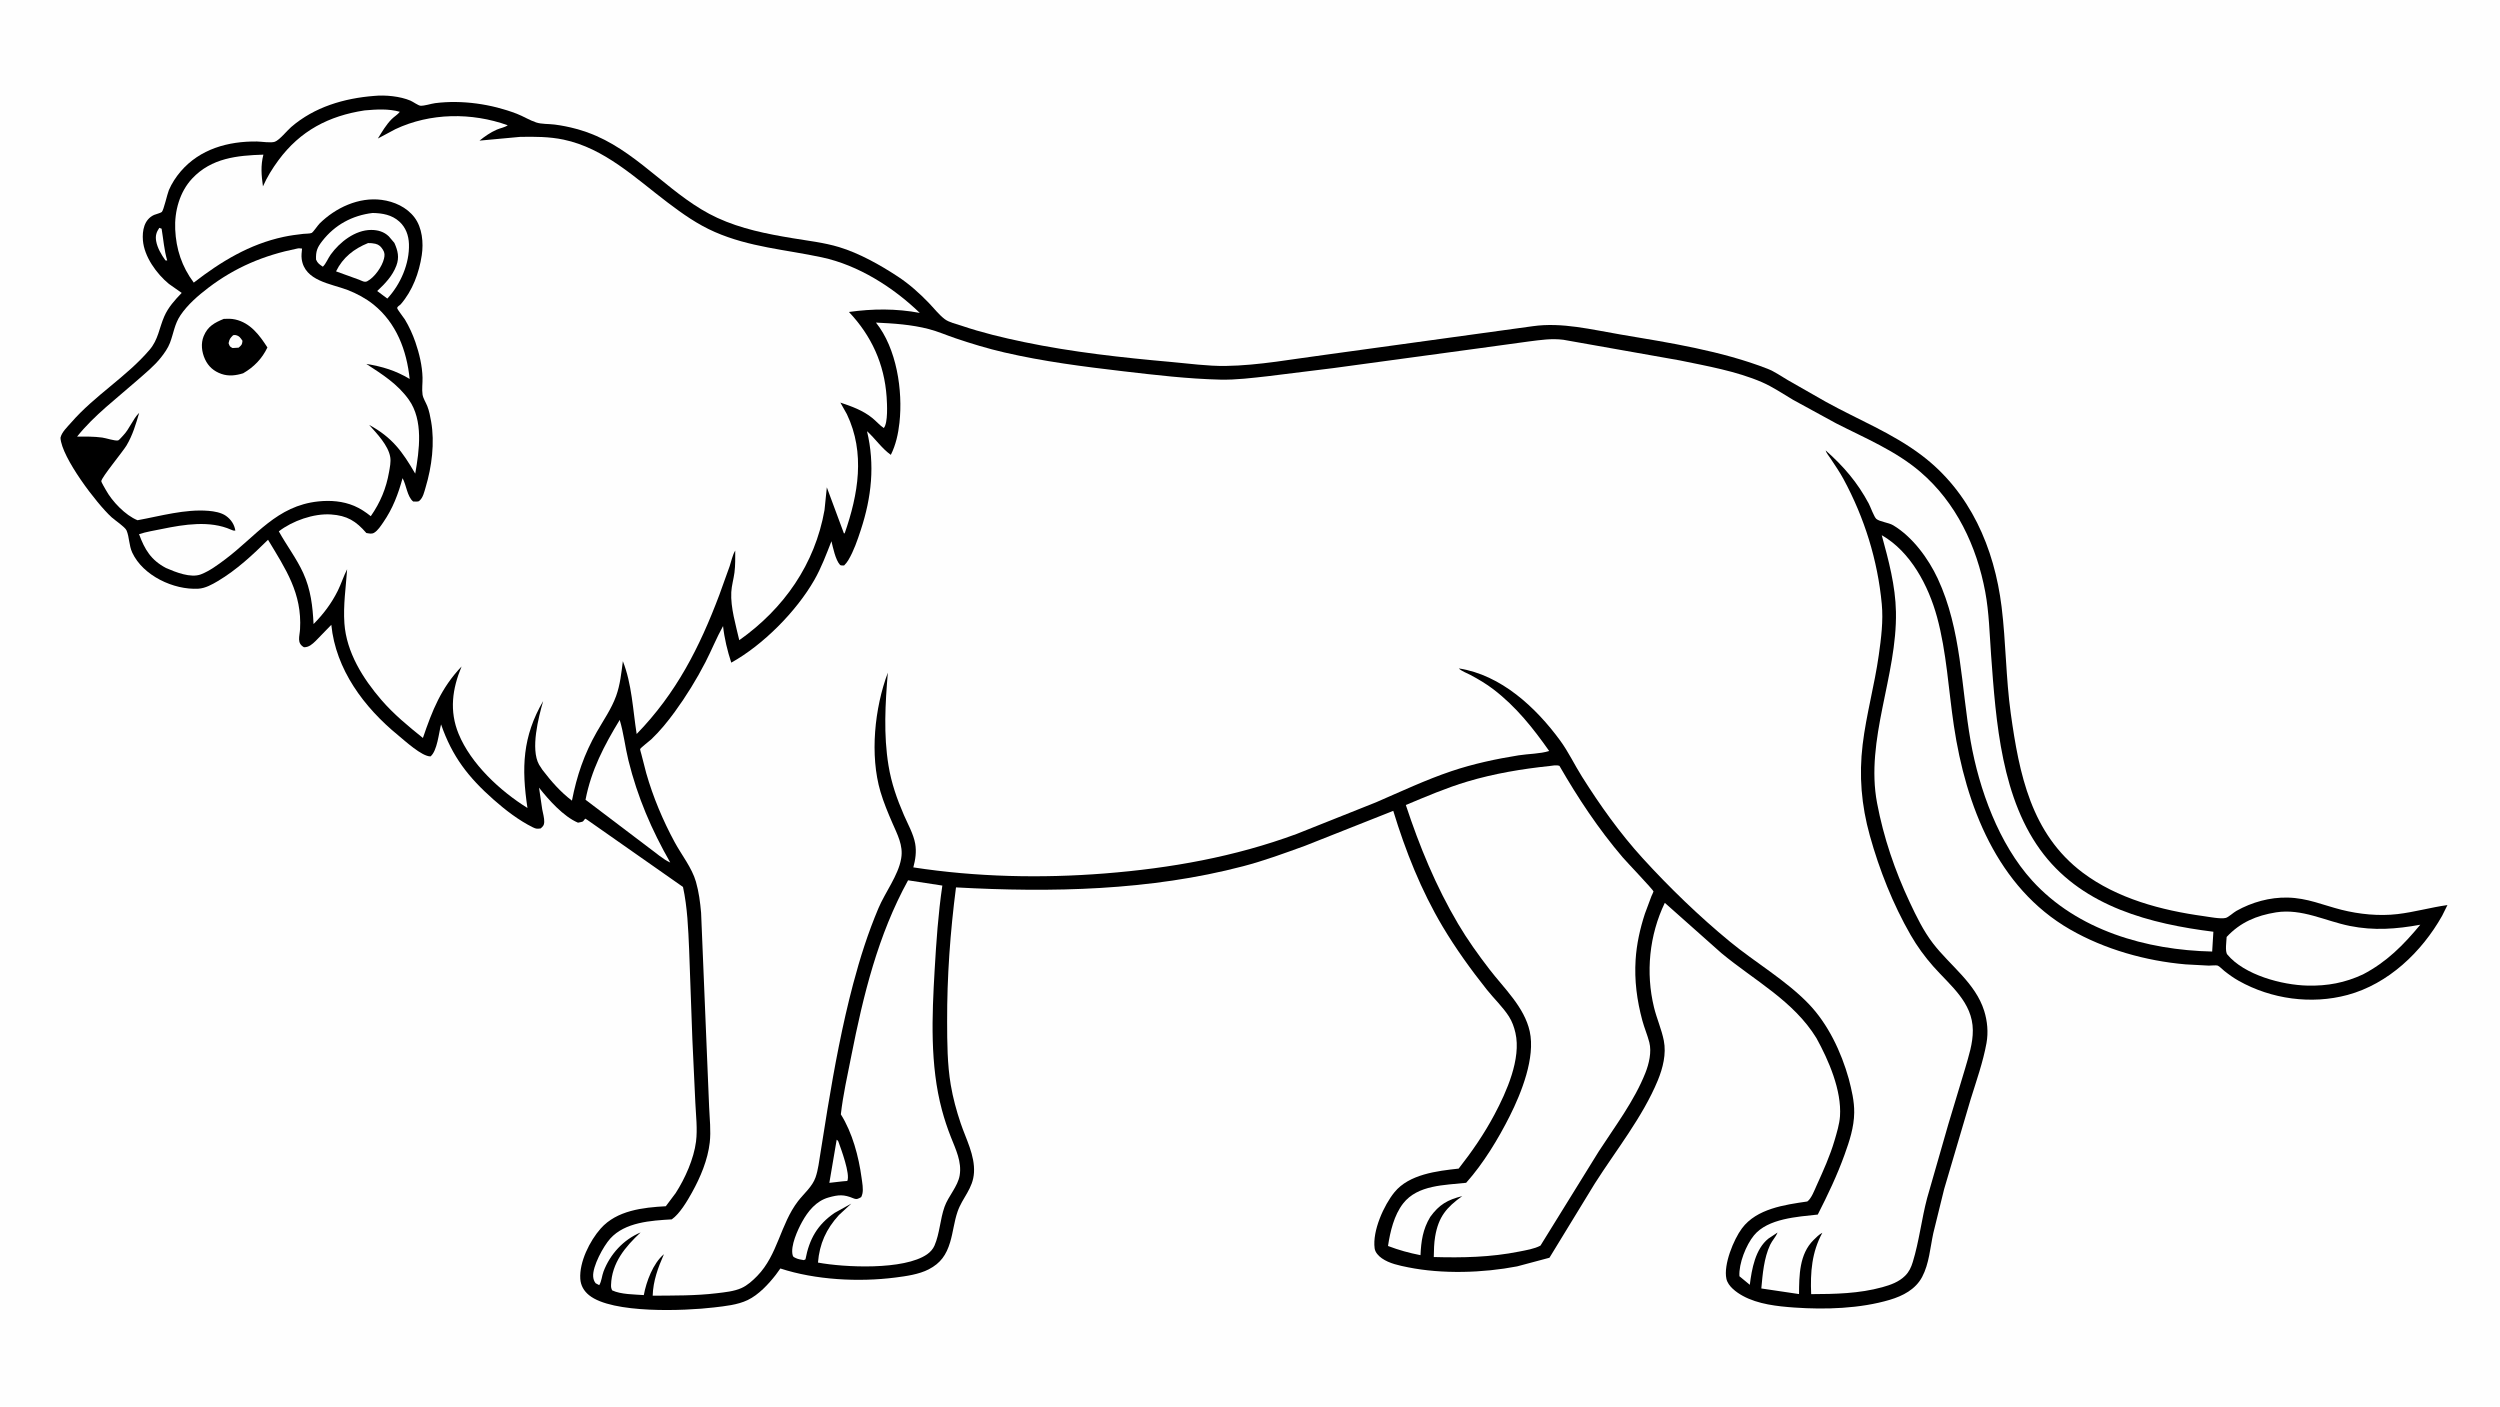 <svg version="1.1" xmlns="http://www.w3.org/2000/svg" style="display: block;" viewBox="0 0 2048 1152" width="1820" height="1024">
<path transform="translate(0,0)" fill="rgb(254,254,254)" d="M -0 -0 L 2048 0 L 2048 1152 L -0 1152 L -0 -0 z"/>
<path transform="translate(0,0)" fill="rgb(0,0,0)" d="M 306.532 78.426 C 315.659 77.519 327.837 78.735 336.219 82.29 C 338.245 83.148 342.625 86.298 344.371 86.45 C 347.548 86.726 353.113 84.787 356.5 84.36 C 378.563 81.576 402.622 85.09 423.365 93.05 C 428.749 95.117 433.849 98.399 439.276 100.185 C 443.717 101.647 449.589 101.288 454.324 101.896 C 466.024 103.396 477.835 106.54 488.652 111.274 C 525.359 127.34 551.431 161.667 587.632 178.328 C 607.182 187.325 628.017 191.478 649.098 194.962 C 661.728 197.049 675.1 198.572 687.364 202.279 C 703.949 207.291 721.042 216.91 735.5 226.408 C 744.81 232.524 753.115 239.96 760.837 247.954 C 764.942 252.204 769.296 257.813 773.971 261.327 C 777.485 263.969 783.317 265.215 787.479 266.629 C 804.281 272.337 821.441 276.445 838.803 280.067 C 878.338 288.316 919.205 292.811 959.407 296.382 C 974.137 297.69 989.203 299.839 1004 299.643 C 1031.13 299.284 1059.56 293.859 1086.54 290.383 L 1255.67 267.083 C 1279.69 263.682 1303.84 269.891 1327.5 273.874 C 1367.37 280.587 1410.31 287.267 1448.04 301.988 C 1453.85 304.256 1459.18 308.114 1464.58 311.25 L 1495.75 329.035 C 1522.29 343.75 1549.94 354.456 1574.33 372.919 C 1613.92 402.869 1633.77 448.69 1639.72 497.041 C 1643.28 525.985 1643.19 555.35 1647.22 584.308 C 1654.11 633.714 1663.84 682.88 1706.1 714.688 C 1734.36 735.966 1770.69 745.626 1805.3 750.365 C 1809.6 750.955 1819.35 752.902 1823.43 751.795 C 1825.54 751.223 1829.73 747.358 1832.03 746.071 C 1844.77 738.939 1859.42 734.825 1874.11 735.162 C 1890.34 735.533 1902.76 741.261 1918.01 745.125 C 1932.68 748.842 1948.99 750.456 1964.06 748.685 C 1977.86 747.064 1991.21 743.202 2004.95 741.291 L 2000.59 750.081 C 1983.88 779.744 1956.52 805.894 1923.1 814.918 C 1893.45 822.926 1860.63 818.346 1833.98 803.359 C 1829.69 800.949 1825.93 798.23 1822.08 795.177 C 1820.68 794.067 1818.29 791.529 1816.75 790.873 C 1815.64 790.404 1810.89 790.912 1809.44 790.894 L 1790.48 789.874 C 1757.85 787.058 1724.21 777.598 1695.81 761.271 C 1636.04 726.91 1610.36 659.429 1600.62 594.428 C 1596.19 564.907 1594.68 534.153 1586.81 505.305 C 1579.83 479.755 1565.22 451.817 1541.52 438.284 C 1547.14 458.848 1552.75 479.626 1553.16 501.089 C 1554.17 553.648 1527.85 605.703 1537.71 657.782 C 1543.05 686.011 1552.26 713.022 1564.47 739.016 C 1569.91 750.594 1575.68 762.465 1583.49 772.648 C 1597.5 790.918 1618.31 805.157 1625.44 827.951 C 1628.08 836.388 1628.91 845.597 1627.34 854.323 C 1624.55 869.79 1618.93 885.69 1614.27 900.678 L 1592.66 973.904 L 1583.76 1010.07 C 1581.2 1021.88 1580.37 1035.06 1574.63 1045.89 C 1569.22 1056.13 1558.84 1061.47 1548.16 1064.66 C 1523.84 1071.91 1495.2 1072.77 1470.12 1071.01 C 1456.07 1070.03 1440.2 1068.31 1427.67 1061.42 C 1422.53 1058.6 1415.62 1053.64 1414.28 1047.5 C 1411.74 1035.91 1420.21 1015.2 1427.04 1006.08 C 1439.08 989.992 1461.96 986.818 1480.54 984.115 C 1483.86 981.769 1486.43 974.861 1488.11 971.142 C 1493.56 959.097 1499.2 946.686 1502.9 933.977 C 1504.7 927.8 1506.88 920.724 1507.32 914.303 C 1508.75 893.031 1498.04 868.473 1488.04 850.308 C 1469.31 819.714 1437.09 803.037 1410.09 780.578 L 1363.82 739.461 C 1351.08 765.901 1348.03 796.673 1354.96 825.108 C 1357.19 834.273 1361.19 843.151 1363 852.351 C 1365.14 863.251 1362.22 874.87 1358.05 884.965 C 1345.71 914.87 1323.74 942.237 1306.41 969.484 L 1269.32 1030.2 L 1242.81 1037.28 C 1214.82 1042.67 1181.48 1043.68 1153.5 1038.04 C 1146.26 1036.58 1138.18 1034.96 1132.04 1030.67 C 1129.33 1028.78 1126.55 1025.89 1126.1 1022.5 C 1124.17 1008.16 1133.7 987.111 1142.38 976.489 C 1154.36 961.821 1177.17 959.11 1194.94 957.177 C 1206.05 942.971 1215.85 928.735 1224.33 912.779 C 1234.14 894.316 1246.31 867.214 1241.44 845.975 C 1240.38 841.333 1238.74 836.688 1236.18 832.654 C 1231.24 824.892 1223.78 817.837 1218.02 810.584 C 1205 794.199 1192.51 776.897 1181.8 758.89 C 1164.17 729.228 1151.4 697.037 1141.36 664.109 L 1069.26 692.664 C 1052.36 698.791 1035.89 704.888 1018.44 709.47 C 942.173 729.483 861.374 731.126 783.153 726.812 C 778.432 763.33 775.77 799.982 775.89 836.815 C 775.947 854.116 775.983 871.545 778.871 888.656 C 780.663 899.272 783.539 909.803 786.974 920 C 791.356 933.012 798.692 946.298 797.895 960.371 C 797.142 973.68 788.429 980.795 784.406 992.519 C 781.625 1000.62 780.812 1009.31 778.339 1017.51 C 775.207 1027.9 770.548 1034.65 760.823 1039.69 C 752.828 1043.84 742.256 1045.3 733.388 1046.43 C 703.438 1050.24 668.14 1048.43 639.264 1039 L 635.542 1044.16 C 629.539 1051.89 621.395 1060.63 612.452 1064.89 C 604.101 1068.87 593.943 1069.84 584.863 1070.92 C 561.018 1073.77 501.515 1076.19 482.585 1060.9 C 478.355 1057.48 475.733 1053.01 475.373 1047.5 C 474.478 1033.79 483.071 1016.46 492.086 1006.28 C 505.255 991.411 526.762 989.014 545.426 988.013 L 553.536 977.185 C 561.221 965.205 568.38 949.239 570.175 935.082 C 571.481 924.786 570.108 913.564 569.618 903.211 L 567.185 851.263 L 564.536 777.71 C 563.781 760.539 563.152 743.286 559.506 726.445 L 480.628 671.165 C 480.507 671.093 479.529 670.507 479.5 670.51 C 479.183 670.546 477.95 672.548 477.5 672.795 C 476.602 673.287 474.549 673.536 473.5 673.799 C 461.731 668.889 449.389 655.045 441.58 645.12 L 444.176 662.822 C 444.773 666.062 445.975 670.072 445.838 673.35 C 445.725 676.038 444.756 676.809 442.958 678.5 C 440.055 678.859 439.265 678.961 436.6 677.65 C 425.078 671.984 413.923 663.372 404.349 654.909 C 383.567 636.54 370.399 619.533 361.32 593.274 C 359.485 600.232 358.191 614.963 352.69 619.5 C 345.592 619.634 331.47 606.544 325.911 601.99 C 298.116 579.22 275.042 548.243 271.415 511.709 L 258.573 524.935 C 255.821 527.573 253.031 530.174 249 530.081 C 242.959 526.631 245.457 521.337 245.802 515.253 C 247.477 485.776 234.074 466.187 219.572 442.038 C 207.05 454.413 193.782 466.773 178.571 475.813 C 173.732 478.689 168.179 481.798 162.471 482.122 C 142.248 483.272 117.116 471.422 108.347 452.562 C 105.588 446.627 106.02 439.968 103.691 434.436 C 102.501 431.609 94.051 425.981 91.527 423.693 C 79.218 412.536 50.365 374.586 49.548 358.5 C 50.515 353.873 55.203 349.597 58.286 346.044 C 77.579 323.813 103.522 308.651 122.475 286.493 C 129.709 278.035 130.308 268.812 134.564 259.084 C 137.854 251.564 143.237 245.64 148.85 239.807 L 138.348 232.415 C 128.266 224.168 118.16 210.064 117.085 196.883 C 116.429 188.833 118.038 179.683 126.215 175.929 C 127.607 175.29 131.602 174.386 132.537 173.521 C 134.115 172.06 137.058 158.601 138.349 155.586 C 140.686 150.13 144.141 144.818 148.002 140.312 C 163.769 121.906 186.91 115.48 210.484 115.773 C 214.105 115.818 222.013 117.156 225.198 115.963 C 229.05 114.521 235.113 106.893 238.495 103.966 C 257.534 87.49 281.917 80.355 306.532 78.426 z"/>
<path transform="translate(0,0)" fill="rgb(254,254,254)" d="M 130.51 186.5 L 132.394 187.217 C 133.869 196.103 134.424 204.554 136.98 213.291 L 135.5 213.159 C 132.24 208.655 128.879 202.912 127.928 197.373 C 127.167 192.932 128.097 190.067 130.51 186.5 z"/>
<path transform="translate(0,0)" fill="rgb(254,254,254)" d="M 685.408 933.5 C 686.084 934.068 686.507 934.245 686.815 935.092 C 689.112 941.415 696.667 961.805 694.113 967.295 L 690.228 967.617 L 679.403 968.852 L 685.408 933.5 z"/>
<path transform="translate(0,0)" fill="rgb(254,254,254)" d="M 301.496 198.987 C 303.541 198.948 305.537 199.082 307.533 199.563 C 310.557 200.292 312.116 201.943 313.711 204.487 C 315.261 206.96 315.229 208.983 314.56 211.792 C 313.028 218.237 306.812 227.144 300.819 230.261 C 298.629 231.4 296.343 229.85 294.2 229.01 L 275.292 222.166 C 280.834 210.739 290.045 203.636 301.496 198.987 z"/>
<path transform="translate(0,0)" fill="rgb(254,254,254)" d="M 305.231 174.331 C 313.229 174.469 320.954 175.804 327.081 181.329 C 332.418 186.144 334.766 192.682 335.011 199.751 C 335.567 215.803 328.086 232.894 317.292 244.452 L 309 238.262 C 315.419 232.275 321.53 225.895 324.692 217.5 C 327.256 210.692 325.943 205.281 323.08 198.854 L 318.521 193.5 C 314.552 189.639 309.458 188.213 304.037 188.224 C 290.907 188.249 278.279 198.197 270.933 208.379 C 268.627 211.576 267.266 215.542 264.5 218.337 C 261.89 216.628 260.136 215.529 258.902 212.5 C 258.622 205.751 259.9 202.568 264.014 197.291 C 274.369 184.006 288.635 176.319 305.231 174.331 z"/>
<path transform="translate(0,0)" fill="rgb(254,254,254)" d="M 507.659 589.612 C 510.923 600.325 512.104 611.864 514.812 622.795 C 522.283 652.958 533.705 679.519 549.076 706.461 C 543.184 703.861 536.81 698.066 531.472 694.262 L 479.666 655.019 C 484.311 630.798 494.953 610.477 507.659 589.612 z"/>
<path transform="translate(0,0)" fill="rgb(254,254,254)" d="M 1864.53 747.26 C 1885.79 743.946 1904.71 754.313 1924.93 758.388 C 1944.72 762.377 1963 760.983 1982.71 757.396 C 1968.76 774.193 1955.15 787.965 1935.68 798.119 C 1920.88 804.991 1906.69 807.627 1890.4 807.271 C 1869.5 806.815 1838.6 798.611 1824.64 781.821 C 1822.58 779.354 1823.96 770.758 1824.07 767.412 C 1835.34 755.335 1848.54 749.861 1864.53 747.26 z"/>
<path transform="translate(0,0)" fill="rgb(254,254,254)" d="M 743.889 721.007 L 771.967 725.323 C 768.58 748.271 767.008 771.349 765.661 794.488 C 763.467 832.197 761.753 872.358 771.628 909.141 C 773.666 916.734 776.065 923.976 778.944 931.29 C 782.907 941.357 788.011 951.605 786.165 962.714 C 784.648 971.838 776.88 979.691 773.753 988.512 C 770.092 998.835 769.871 1010.2 765.516 1020.3 C 764.299 1023.12 762.04 1025.6 759.535 1027.35 C 740.619 1040.57 691.477 1038.15 670.08 1034.16 C 671.354 1018.7 676.755 1006.78 687.203 995.273 L 697.413 985.833 L 683.778 993.414 C 669.56 1003.1 662.974 1014.94 659.843 1031.5 L 658.5 1032.16 C 656.361 1031.75 653.858 1031.46 651.899 1030.48 C 650.575 1029.82 649.78 1029.69 649.373 1028.21 C 647.299 1020.68 653.569 1007.16 657.02 1000.89 C 661.925 991.986 668.601 983.706 678.708 980.848 C 687.019 978.497 691.282 978.267 699.067 981.5 C 701.946 982.696 703.015 981.878 705.5 980.522 C 705.888 979.655 706.229 978.783 706.453 977.858 C 707.391 973.98 706.321 968.613 705.795 964.688 C 703.461 947.289 698.244 927.679 688.815 912.741 C 690.629 896.723 694.224 880.873 697.346 865.068 C 707.205 815.158 719.219 765.873 743.889 721.007 z"/>
<path transform="translate(0,0)" fill="rgb(254,254,254)" d="M 243.346 203.5 C 244.753 203.098 246.019 203.329 247.441 203.5 C 247.159 206.266 246.775 209.24 247.146 212.006 C 249.563 230.057 270.984 232.156 284.745 237.41 C 292.089 240.215 299.854 244.405 305.988 249.351 C 324.742 264.469 333.167 286.836 335.598 310.296 C 323.932 303.327 313.344 300.17 300.056 297.98 C 313.118 306.499 325.677 314.336 334.915 327.302 C 346.937 344.173 343.532 368.727 340.155 387.845 C 329.544 369.73 321.364 358.211 302.37 347.911 C 308.699 354.95 318.171 364.797 319.696 374.387 C 320.317 378.291 319.382 382.611 318.716 386.473 C 316.393 399.943 311.54 411.511 303.752 422.724 C 299.582 419.374 295.098 416.373 290.159 414.286 C 280.889 410.368 270.719 409.588 260.79 410.622 C 226.668 414.176 209.848 439.055 184.5 458.061 C 178.479 462.575 171.648 467.662 164.572 470.375 C 156.216 473.579 143.842 468.577 136.027 465.182 C 123.701 458.702 118.498 449.98 113.913 437.443 C 119.945 435.474 126.585 434.45 132.811 433.17 C 150.844 429.461 171.963 426.056 189.301 433.79 C 190.623 434.38 191.303 434.683 192.798 434.5 C 192.011 429.496 189.245 425.4 185.116 422.456 C 181.279 419.72 175.433 418.718 170.84 418.342 C 151.588 416.765 131.472 422.607 112.649 426.036 C 102.674 421.994 91.802 410.566 86.734 401.276 C 86.121 400.154 82.93 394.907 82.991 393.981 C 83.192 390.902 100.633 369.833 103.638 364.797 C 108.645 356.405 111.298 347.341 114.021 338.037 C 108.781 343.159 106.158 351.23 100.759 356.782 C 100.039 357.523 97.459 360.523 96.794 360.655 C 93.995 361.212 87 358.746 83.672 358.301 C 77.006 357.408 69.858 357.454 63.128 357.546 C 77.228 339.91 95.657 326.233 112.508 311.352 C 119.203 305.439 126.506 299.57 132.019 292.517 C 134.779 288.987 137.609 284.986 139.216 280.771 C 142.274 272.753 142.909 265.415 147.901 258.025 C 153.705 249.435 162.306 241.979 170.496 235.735 C 192.659 218.838 216.145 209.006 243.346 203.5 z"/>
<path transform="translate(0,0)" fill="rgb(0,0,0)" d="M 183.35 261.077 C 186.506 260.921 189.59 260.875 192.692 261.573 C 205.118 264.368 212.521 274.319 219.068 284.512 C 214.609 293.761 208.039 300.541 199.189 305.654 C 193.337 307.483 187.309 308.26 181.385 306.176 C 175.169 303.989 170.704 300.127 167.936 294.131 C 165.254 288.323 164.363 281.26 166.869 275.193 C 170.201 267.129 175.729 264.238 183.35 261.077 z"/>
<path transform="translate(0,0)" fill="rgb(254,254,254)" d="M 190.93 274.5 C 191.595 274.364 192.254 274.192 192.938 274.342 C 196.149 275.05 196.939 276.594 198.651 279.046 C 198.277 282.388 198.016 282.372 195.5 284.667 L 190.5 284.973 C 188.088 283.689 188.182 283.598 187.262 281 C 187.984 277.527 188.549 276.929 190.93 274.5 z"/>
<path transform="translate(0,0)" fill="rgb(254,254,254)" d="M 1269.32 627.389 C 1271.96 627.075 1274.95 626.347 1277.5 627.263 C 1292.76 653.731 1309.38 678.822 1329.24 702.121 C 1332.37 705.795 1354.33 728.806 1354.55 730.109 C 1354.6 730.398 1353.06 733.526 1352.87 733.976 L 1347.51 748.366 C 1343.54 760.52 1340.71 773.2 1339.9 785.988 C 1338.81 803.111 1340.96 819.302 1345.39 835.808 C 1347.02 841.889 1349.57 847.714 1351.13 853.795 C 1353.15 861.66 1350.83 871.439 1347.89 878.816 C 1338.67 901.979 1323.11 922.38 1309.65 943.175 L 1261.95 1020.27 C 1256.9 1022.98 1249.94 1024.06 1244.34 1025.18 C 1221.24 1029.81 1198.01 1030.29 1174.55 1029.62 C 1174.66 1023.98 1174.73 1018.31 1175.69 1012.74 C 1178.45 996.618 1184.97 988.968 1197.87 979.702 C 1185.81 982.763 1179 986.582 1171.61 996.827 C 1165.57 1006.89 1164.18 1016.67 1163.67 1028.1 C 1154.39 1026.28 1145.9 1023.95 1137.06 1020.57 C 1138.83 1008.86 1141.99 995.3 1149.43 985.751 C 1161.39 970.403 1183.53 970.791 1201.07 968.809 C 1215.12 953.111 1227.4 932.836 1236.85 914.006 C 1246.35 895.093 1257.89 866.219 1253.15 844.746 C 1248.75 824.845 1232.14 809.534 1220.1 793.842 C 1210.97 781.947 1202.08 769.587 1194.46 756.664 C 1176.16 725.629 1162.94 693.424 1151.65 659.317 C 1168.12 652.436 1184.99 645.194 1202.09 640.098 C 1223.97 633.58 1246.65 629.77 1269.32 627.389 z"/>
<path transform="translate(0,0)" fill="rgb(254,254,254)" d="M 298.708 90.299 C 308.246 89.485 318.264 88.782 327.571 91.452 C 325.68 93.845 323.021 95.281 320.878 97.439 C 316.292 102.057 312.949 107.846 309.542 113.347 L 323.908 105.675 C 352.515 92.206 386.333 91.876 415.949 102.477 C 413.628 104.189 409.754 104.842 407 106.044 C 401.716 108.35 397.281 111.492 392.803 115.058 L 426.046 111.998 C 437.957 111.77 449.945 111.782 461.662 114.24 C 495.161 121.266 520.454 145.713 546.893 165.729 C 559.318 175.136 571.244 183.612 585.604 189.906 C 614.012 202.356 643.55 204.298 673.325 210.68 C 703.199 217.082 731.75 235.243 753.498 256.198 C 734.065 252.556 714.985 252.69 695.449 255.426 C 713.951 274.969 724.477 298.112 726.326 325.068 C 726.7 330.514 727.574 346.408 724 350.516 C 720.65 348.255 717.828 344.92 714.672 342.348 C 706.951 336.056 697.729 332.772 688.434 329.651 L 693.777 339.185 C 708.974 370.96 703.073 404.915 691.955 436.782 L 691.323 436.782 L 677.339 399.085 L 675.445 417.663 C 667.641 461.998 642.19 498.444 605.603 524.3 C 602.798 512.006 598.407 497.566 599.066 484.955 C 599.344 479.625 600.992 474.19 601.678 468.88 C 602.442 462.966 602.283 456.832 602.314 450.874 C 600.067 454.521 599.112 459.611 597.727 463.712 L 589.275 487.213 C 573.053 530.288 553.937 567.846 521.557 601.159 C 518.451 581.572 517.627 560.022 510.247 541.511 C 509.008 551.158 508.053 560.818 504.716 570.031 C 500.905 580.551 494.402 589.801 488.89 599.469 C 478.514 617.667 472.539 635.3 468.53 655.763 C 458.942 648.417 451.664 640.054 444.337 630.494 L 441.583 626.247 C 434.453 613.477 441.12 587.474 444.972 574.127 C 427.982 603.378 427.182 628.899 432.094 661.75 C 409.801 647.913 385.784 625.686 375.668 600.998 C 367.997 582.276 370.488 564.073 378.142 545.817 C 361.263 563.573 354.216 581.708 346.449 604.4 C 334.473 594.784 322.579 584.998 312.506 573.344 C 297.33 555.786 283.796 534.236 282.132 510.5 C 281.093 495.673 283.34 480.953 284.374 466.191 C 281.414 471.905 279.573 478.067 276.708 483.819 C 271.543 494.191 264.991 502.874 256.858 511.085 C 256.156 496.492 254.554 482.693 248.382 469.224 C 242.884 457.227 234.785 446.666 228.41 435.147 C 239.572 426.505 257.03 420.35 271.13 421.304 C 284.342 422.198 291.645 426.694 300.11 436.5 C 302.432 436.827 304.408 437.554 306.551 436.264 C 309.529 434.471 312.016 430.578 313.978 427.731 C 321.748 416.456 326.194 404.696 329.781 391.576 C 332.893 397.159 333.587 406.878 338.5 410.7 C 339.7 410.692 342.473 410.991 343.342 410.296 C 346.595 407.692 347.537 402.853 348.692 399 C 353.712 382.254 356.241 362.567 353.185 345.213 C 352.447 341.024 351.597 336.44 350.02 332.5 C 348.824 329.514 346.637 326.229 346.145 323.067 C 345.497 318.899 346.256 313.531 346.139 309.183 C 345.877 299.48 343.489 289.396 340.318 280.231 C 338.079 273.757 335.227 267.496 331.705 261.617 C 330.828 260.152 325.458 253.354 325.405 252.329 C 325.329 250.883 327.36 250.192 328.307 249.097 C 337.944 237.94 343.342 223.405 345.512 208.945 C 347.042 198.754 345.933 186.445 339.564 178.001 C 333.201 169.565 322.892 164.924 312.592 163.583 C 293.862 161.145 274.894 170.03 261.763 183.015 C 260.259 184.503 256.679 189.998 255.285 190.69 C 254.004 191.326 250.032 191.262 248.466 191.441 C 243.018 192.061 237.618 192.769 232.252 193.923 C 204.344 199.924 180.989 214.148 158.729 231.384 C 148.971 218.273 144.263 204.032 143.527 187.753 C 142.857 172.933 147.154 157.026 157.5 146.037 C 173.248 129.311 194.203 127.224 215.777 126.545 C 213.425 135.579 214.147 143.46 215.407 152.531 C 218.873 144.785 223.055 137.988 228.09 131.162 C 245.951 106.951 269.338 94.766 298.708 90.299 z"/>
<path transform="translate(0,0)" fill="rgb(254,254,254)" d="M 717.587 264.126 C 732.101 264.804 746.706 265.747 760.827 269.415 C 768.23 271.338 775.33 274.449 782.569 276.906 C 795.781 281.392 809.144 285.428 822.74 288.575 C 854.852 296.008 887.423 300.17 920.115 304 C 946.33 307.072 973.339 310.238 999.713 310.859 C 1012.53 311.16 1025.97 309.44 1038.7 308.035 L 1092.25 301.411 L 1212.59 285.046 L 1252.44 279.581 C 1262.13 278.376 1270.94 276.955 1280.73 278.208 L 1375.97 295.083 C 1398.22 299.7 1422.46 303.89 1443.42 312.96 C 1452.24 316.777 1460.68 322.559 1468.99 327.456 L 1504.15 346.661 C 1527.73 358.722 1552.78 369.014 1573.12 386.42 C 1602.48 411.541 1619.34 447.267 1626.32 484.758 C 1629.47 501.678 1629.85 519.331 1631.1 536.489 C 1635.09 590.947 1639.45 655.218 1674.29 699.88 C 1707.7 742.722 1761.77 756.714 1813.2 763.142 L 1812.21 779.361 C 1758.43 778.2 1701.8 762.065 1664.74 721.239 C 1637.44 691.15 1621.31 646.571 1614.35 607 C 1606.49 562.275 1606.91 515.804 1587.44 473.929 C 1579.77 457.448 1566.74 439.627 1550.9 430.166 C 1547.15 427.923 1539.95 427.31 1537.11 424.968 C 1535.27 423.444 1532.25 414.976 1530.9 412.434 C 1521.62 395.019 1510.34 381.929 1495.61 368.849 C 1496.09 370.957 1498.4 373.638 1499.61 375.49 C 1503.26 381.043 1507.04 386.47 1510.2 392.32 C 1527.36 424.065 1538.16 458.656 1541.55 494.636 C 1542.86 508.51 1541.04 522.757 1539.1 536.5 C 1535.64 561.067 1528.87 585.117 1525.89 609.72 C 1522.79 635.283 1524.85 659.532 1531.74 684.307 C 1539.58 712.494 1550.64 740.469 1565.22 765.85 C 1570.48 775.007 1576.83 783.718 1583.83 791.625 C 1597.66 807.251 1615.94 820.921 1616.14 843.812 C 1616.24 854.693 1612.75 864.924 1609.79 875.297 L 1596.05 920.894 L 1578.7 981.336 C 1574.15 998.521 1572.15 1016.81 1566.97 1033.64 C 1565.59 1038.14 1563.99 1041.68 1560.62 1045.03 C 1555.55 1050.06 1548.75 1052.47 1542.02 1054.33 C 1523.02 1059.58 1503.28 1059.96 1483.71 1060.02 C 1482.95 1042.18 1484.17 1025.67 1492.88 1009.74 C 1490.27 1011.04 1487.73 1013.64 1485.64 1015.71 C 1473.97 1027.25 1473.87 1044.72 1473.76 1059.96 L 1442.87 1055.37 C 1443.96 1043.51 1445 1030.51 1450.11 1019.61 C 1451.82 1015.97 1454.61 1013.34 1456.17 1009.55 L 1448.71 1014.5 C 1437.95 1023.01 1435.02 1039.57 1433.44 1052.37 L 1424.93 1045.35 C 1424.32 1034.93 1430.41 1019.71 1436.86 1011.87 C 1448.3 997.957 1472.48 996.686 1489.12 994.83 C 1497.37 978.627 1504.87 962.927 1511.06 945.787 C 1515.1 934.605 1518.82 923.331 1518.97 911.336 C 1519.09 901.856 1516.85 892.752 1514.51 883.644 C 1508.35 861.578 1497.49 838.588 1481.43 821.986 C 1462.77 802.711 1438 788.407 1417.24 771.328 C 1391.96 750.53 1367.77 727.142 1345.71 702.955 C 1327.11 682.565 1310.66 659.43 1295.97 636.099 C 1289.82 626.344 1284.88 615.794 1278.07 606.485 C 1258.13 579.263 1229.64 552.786 1195.12 547.428 C 1196.57 549.344 1202.33 551.554 1204.61 552.784 C 1211.23 556.349 1217.51 560.031 1223.48 564.611 C 1242 578.794 1255.75 596.133 1269.09 615.074 C 1261.71 617.441 1251.86 617.374 1244.04 618.626 C 1225.54 621.591 1206.88 625.579 1189.11 631.561 C 1168.1 638.633 1147.56 648.328 1127.22 657.119 L 1062.14 683.056 C 1011.25 701.808 959.081 711.105 905.081 715.381 C 853.143 719.495 799.73 718.342 748.201 710.418 C 749.911 704.016 750.897 697.59 749.717 690.969 C 748.298 683.004 743.699 674.979 740.5 667.579 C 734.702 654.167 730.235 641.478 727.864 627.006 C 723.721 601.723 725.197 576.276 727.314 550.887 C 716.477 579.811 712.42 618.522 721.299 648.514 C 723.867 657.188 727.484 665.87 731.084 674.161 C 735.064 683.326 740.047 692.481 738.286 702.811 L 738.165 703.5 C 735.881 716.856 725.031 731.08 719.647 743.809 C 711.073 764.081 704.564 784.554 698.93 805.807 C 690.021 839.418 683.586 874.008 677.9 908.306 L 672.129 944.336 C 671.048 950.855 670.282 958.059 668.116 964.316 C 665.448 972.023 658.553 977.579 653.692 983.92 C 639.254 1002.75 637.217 1027.79 620.341 1045.09 C 616.613 1048.91 612.289 1052.87 607.382 1055.05 C 601.238 1057.79 593.751 1058.48 587.118 1059.28 C 569.737 1061.38 552.163 1061.14 534.677 1061.29 C 535.027 1049.16 539.082 1038.25 543.894 1027.29 C 534.963 1034.82 529.449 1049.69 527.407 1060.8 C 519.539 1060.21 508.703 1060.31 501.5 1056.93 C 500.683 1055.36 500.514 1054.28 500.565 1052.54 C 501.098 1034.42 512.245 1021.16 524.816 1009.46 C 510.702 1015.35 499.814 1027.25 494.389 1041.52 C 493.011 1045.15 492.897 1049.34 490.892 1052.66 L 487.947 1051.09 C 486.658 1049.47 486.09 1047.7 485.931 1045.65 C 485.281 1037.25 494.33 1020.71 499.883 1014.54 C 512.061 1001.02 533.29 999.765 550.307 998.766 C 556.805 994.286 563.106 983.552 566.911 976.687 C 573.835 964.192 579.807 950.039 581.43 935.751 C 582.492 926.4 581.334 916.21 580.921 906.802 L 578.941 859.032 L 574.34 747.601 C 573.596 739.058 572.477 730.42 570.103 722.163 C 566.818 710.738 558.37 700.271 552.692 689.782 C 543.075 672.02 534.967 652.755 529.421 633.32 L 525.389 617.659 C 525.24 617.039 524.279 613.953 524.402 613.514 C 524.677 612.534 532.274 606.708 533.5 605.547 C 540.593 598.831 547.036 590.878 552.78 582.998 C 562.078 570.242 570.677 556.331 577.898 542.296 C 582.93 532.517 586.978 522.336 592.325 512.723 C 593.403 522.805 595.907 533.071 599.052 542.702 C 625.12 528.231 652.371 500.755 667.121 474.941 C 672.826 464.957 676.924 453.929 681.117 443.246 C 682.433 448.601 684.397 458.491 688.14 462.614 C 688.759 463.296 690.566 463.051 691.5 463.083 C 692.814 461.767 693.965 460.363 694.919 458.763 C 699.41 451.233 702.462 442.243 705.188 433.945 C 713.982 407.169 716.848 380.665 710.253 353.088 C 717.146 359.283 722.111 367.007 729.771 372.48 C 733.878 364.275 735.843 355.196 736.837 346.129 C 739.722 319.824 734.562 285.325 717.587 264.126 z"/>
</svg>